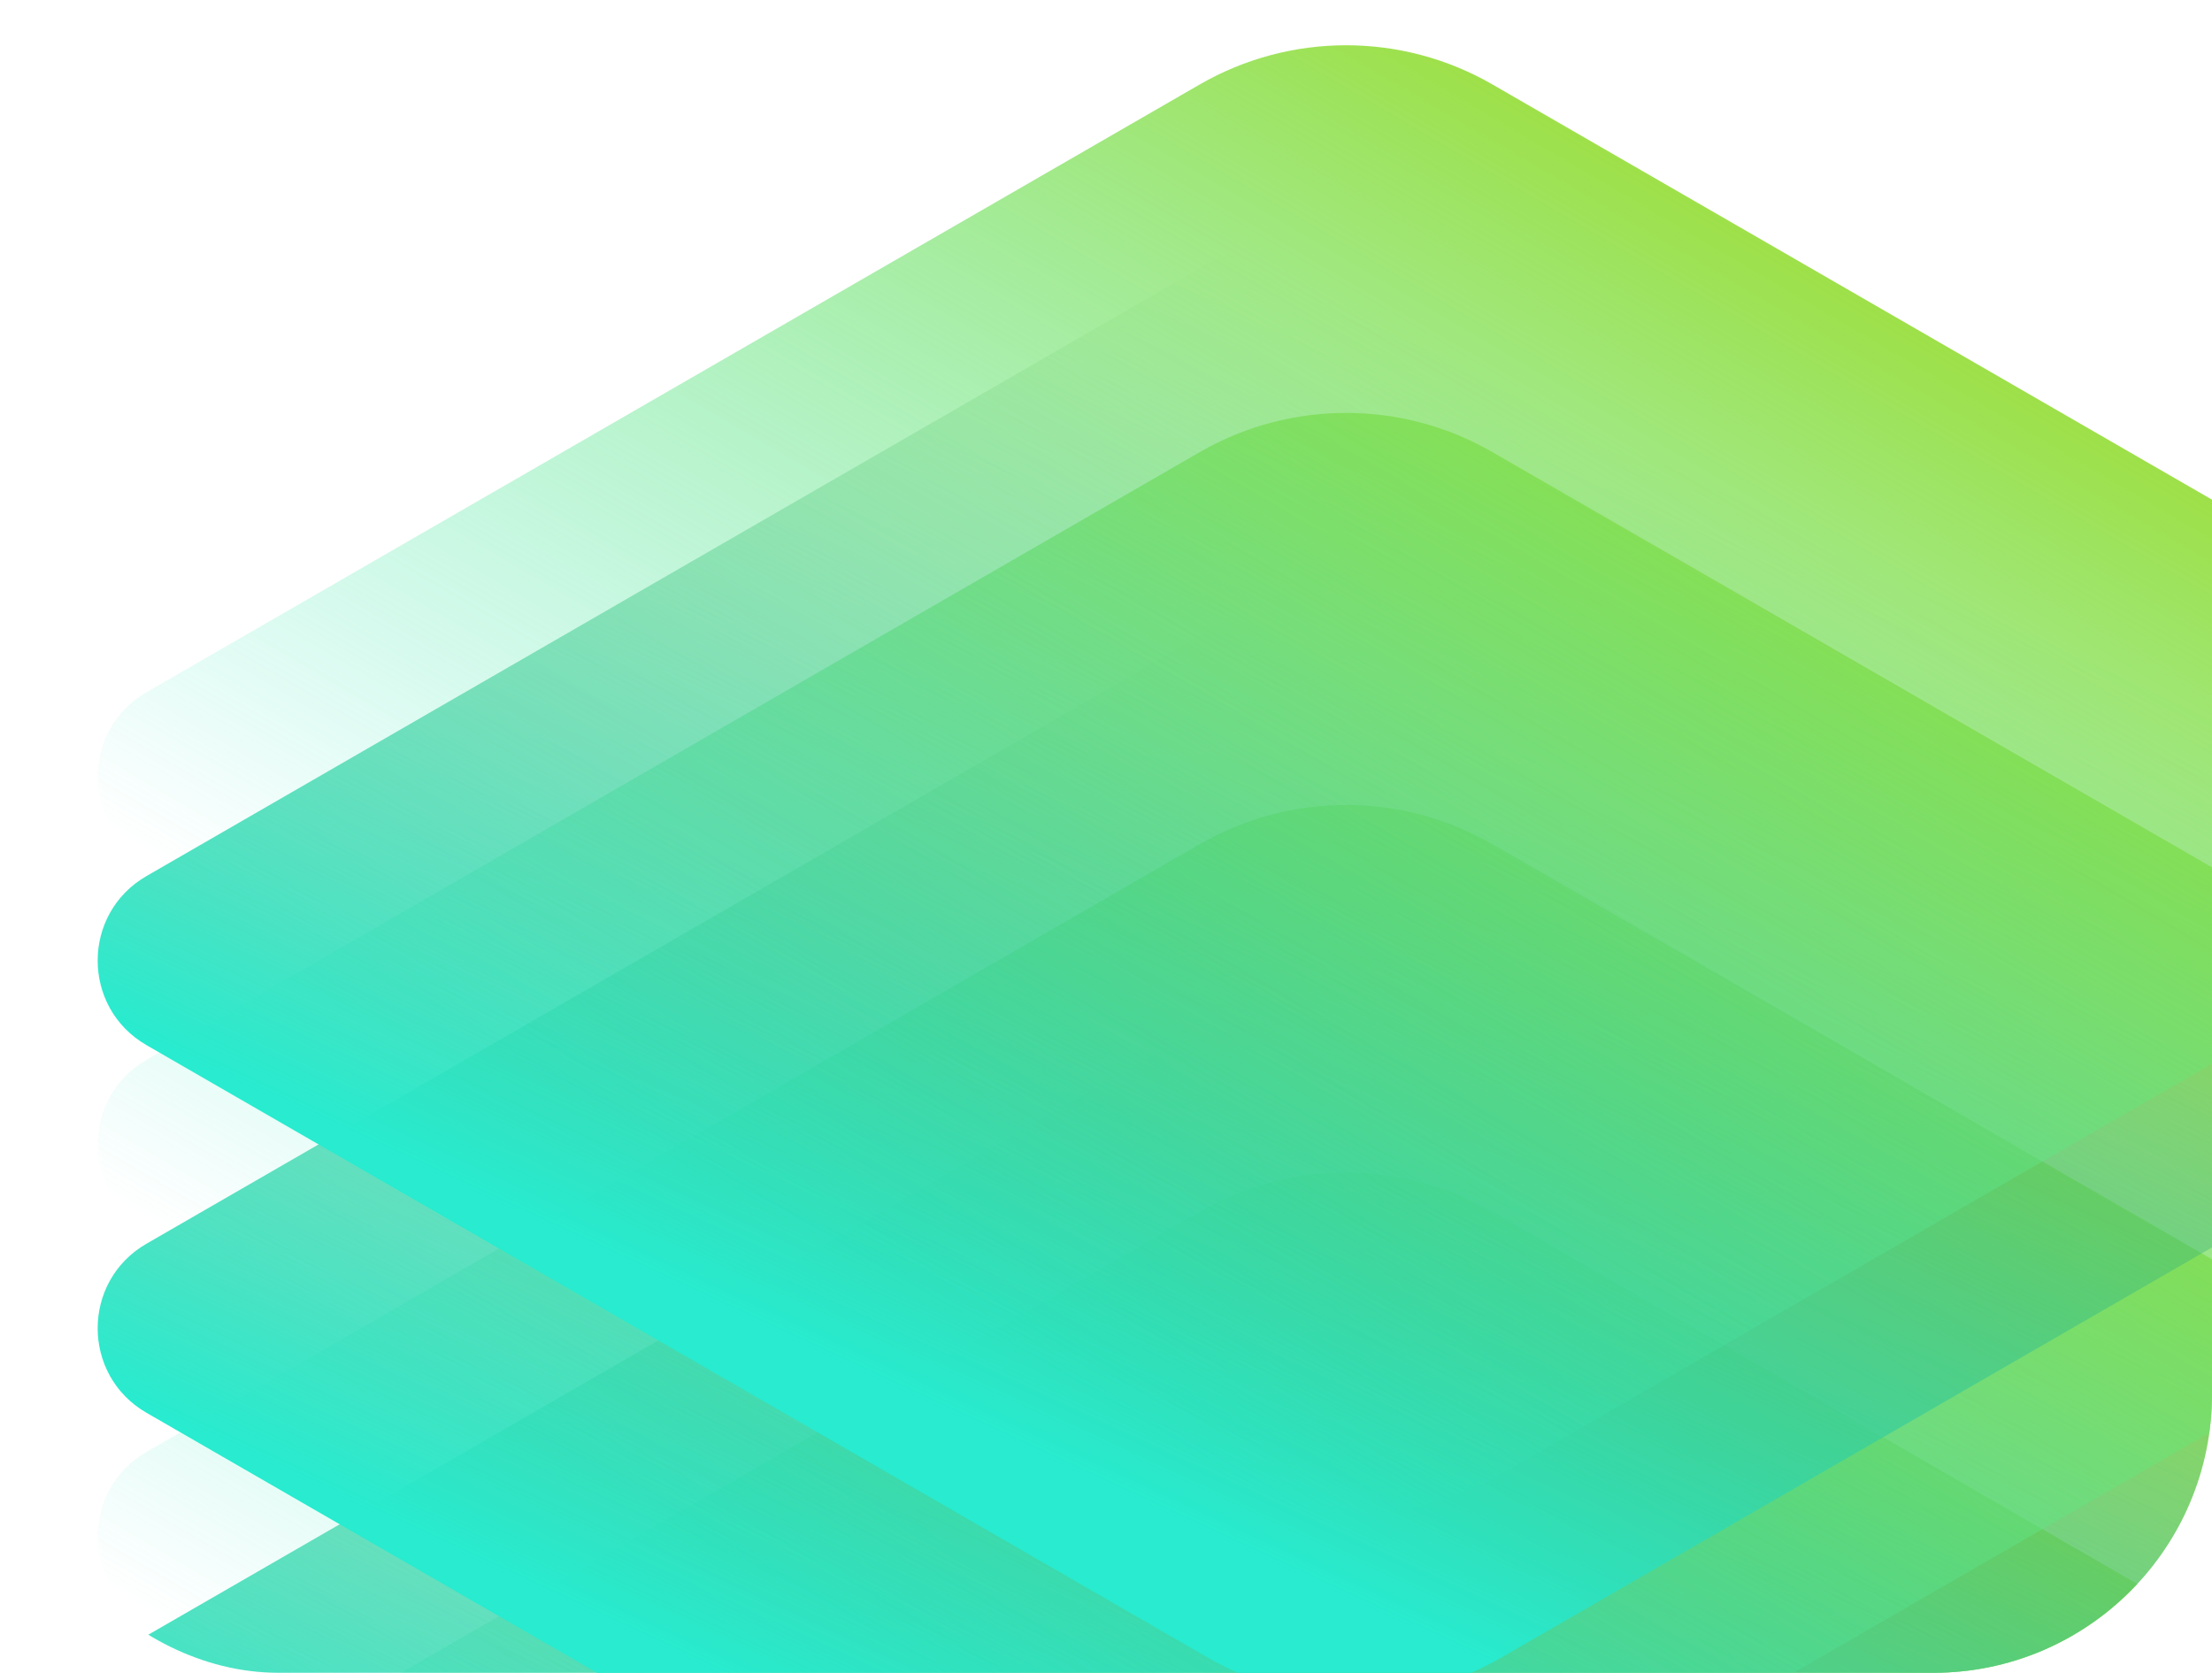 <svg width="238" height="180" viewBox="0 0 238 180" fill="none" xmlns="http://www.w3.org/2000/svg">
<g clip-path="url(#clip0_8_2)">
<path d="M161.493 279.911C151.746 285.536 139.74 285.536 129.994 279.911L15.762 213.987C8.758 209.945 8.758 199.836 15.762 195.794L129.084 130.395C138.83 124.77 150.836 124.77 160.582 130.395L274.814 196.319C281.818 200.361 281.818 210.47 274.814 214.513L161.493 279.911Z" fill="url(#paint0_linear_8_2)"/>
<path d="M161.493 260.132C151.746 265.756 139.74 265.756 129.994 260.132L15.762 194.208C8.758 190.166 8.758 180.057 15.762 176.015L129.084 110.615C138.83 104.991 150.836 104.991 160.582 110.615L274.814 176.54C281.818 180.582 281.818 190.691 274.814 194.733L161.493 260.132Z" fill="url(#paint1_linear_8_2)"/>
<path d="M161.493 240.352C151.746 245.976 139.74 245.976 129.994 240.352L15.762 174.428C8.758 170.386 8.758 160.277 15.762 156.235L129.084 90.835C138.83 85.211 150.836 85.211 160.582 90.835L274.814 156.76C281.818 160.802 281.818 170.911 274.814 174.953L161.493 240.352Z" fill="url(#paint2_linear_8_2)"/>
<path d="M161.493 217.946C151.746 223.57 139.74 223.57 129.994 217.946L15.762 152.022C8.758 147.98 8.758 137.871 15.762 133.829L129.084 68.43C138.83 62.805 150.836 62.805 160.582 68.43L274.814 134.354C281.818 138.396 281.818 148.505 274.814 152.547L161.493 217.946Z" fill="url(#paint3_linear_8_2)"/>
<path d="M161.493 198.166C151.746 203.79 139.74 203.79 129.994 198.166L15.762 132.242C8.758 128.2 8.758 118.091 15.762 114.049L129.084 48.65C138.83 43.025 150.836 43.025 160.582 48.65L274.814 114.574C281.818 118.616 281.818 128.725 274.814 132.767L161.493 198.166Z" fill="url(#paint4_linear_8_2)"/>
<path d="M161.493 178.385C151.746 184.009 139.74 184.009 129.994 178.385L15.762 112.461C8.758 108.419 8.758 98.31 15.762 94.268L129.084 28.869C138.83 23.244 150.836 23.244 160.582 28.869L274.814 94.793C281.818 98.835 281.818 108.944 274.814 112.986L161.493 178.385Z" fill="url(#paint5_linear_8_2)"/>
<path d="M161.493 158.605C151.746 164.23 139.74 164.23 129.994 158.605L15.762 92.682C8.758 88.639 8.758 78.53 15.762 74.488L129.084 9.089C138.83 3.464 150.836 3.464 160.582 9.089L274.814 75.013C281.818 79.055 281.818 89.165 274.814 93.207L161.493 158.605Z" fill="url(#paint6_linear_8_2)"/>
</g>
<defs>
<linearGradient id="paint0_linear_8_2" x1="223.884" y1="155.09" x2="145.288" y2="289" gradientUnits="userSpaceOnUse">
<stop stop-color="#9FDD31"/>
<stop offset="1" stop-color="#28EBCF" stop-opacity="0"/>
</linearGradient>
<linearGradient id="paint1_linear_8_2" x1="217.407" y1="287.425" x2="270.796" y2="172.508" gradientUnits="userSpaceOnUse">
<stop stop-color="#28EBCF"/>
<stop offset="1" stop-color="#4E8F36" stop-opacity="0"/>
</linearGradient>
<linearGradient id="paint2_linear_8_2" x1="223.884" y1="115.53" x2="145.288" y2="249.44" gradientUnits="userSpaceOnUse">
<stop stop-color="#9FDD31"/>
<stop offset="1" stop-color="#28EBCF" stop-opacity="0"/>
</linearGradient>
<linearGradient id="paint3_linear_8_2" x1="217.407" y1="245.239" x2="270.796" y2="130.322" gradientUnits="userSpaceOnUse">
<stop stop-color="#28EBCF"/>
<stop offset="1" stop-color="#4E8F36" stop-opacity="0"/>
</linearGradient>
<linearGradient id="paint4_linear_8_2" x1="223.884" y1="73.344" x2="145.288" y2="207.255" gradientUnits="userSpaceOnUse">
<stop stop-color="#9FDD31"/>
<stop offset="1" stop-color="#28EBCF" stop-opacity="0"/>
</linearGradient>
<linearGradient id="paint5_linear_8_2" x1="217.407" y1="205.679" x2="270.796" y2="90.761" gradientUnits="userSpaceOnUse">
<stop stop-color="#28EBCF"/>
<stop offset="1" stop-color="#4E8F36" stop-opacity="0"/>
</linearGradient>
<linearGradient id="paint6_linear_8_2" x1="223.884" y1="33.784" x2="145.288" y2="167.694" gradientUnits="userSpaceOnUse">
<stop stop-color="#9FDD31"/>
<stop offset="1" stop-color="#28EBCF" stop-opacity="0"/>
</linearGradient>
<clipPath id="clip0_8_2">
<rect width="238" height="180" rx="30" fill="white"/>
</clipPath>
</defs>
</svg>
